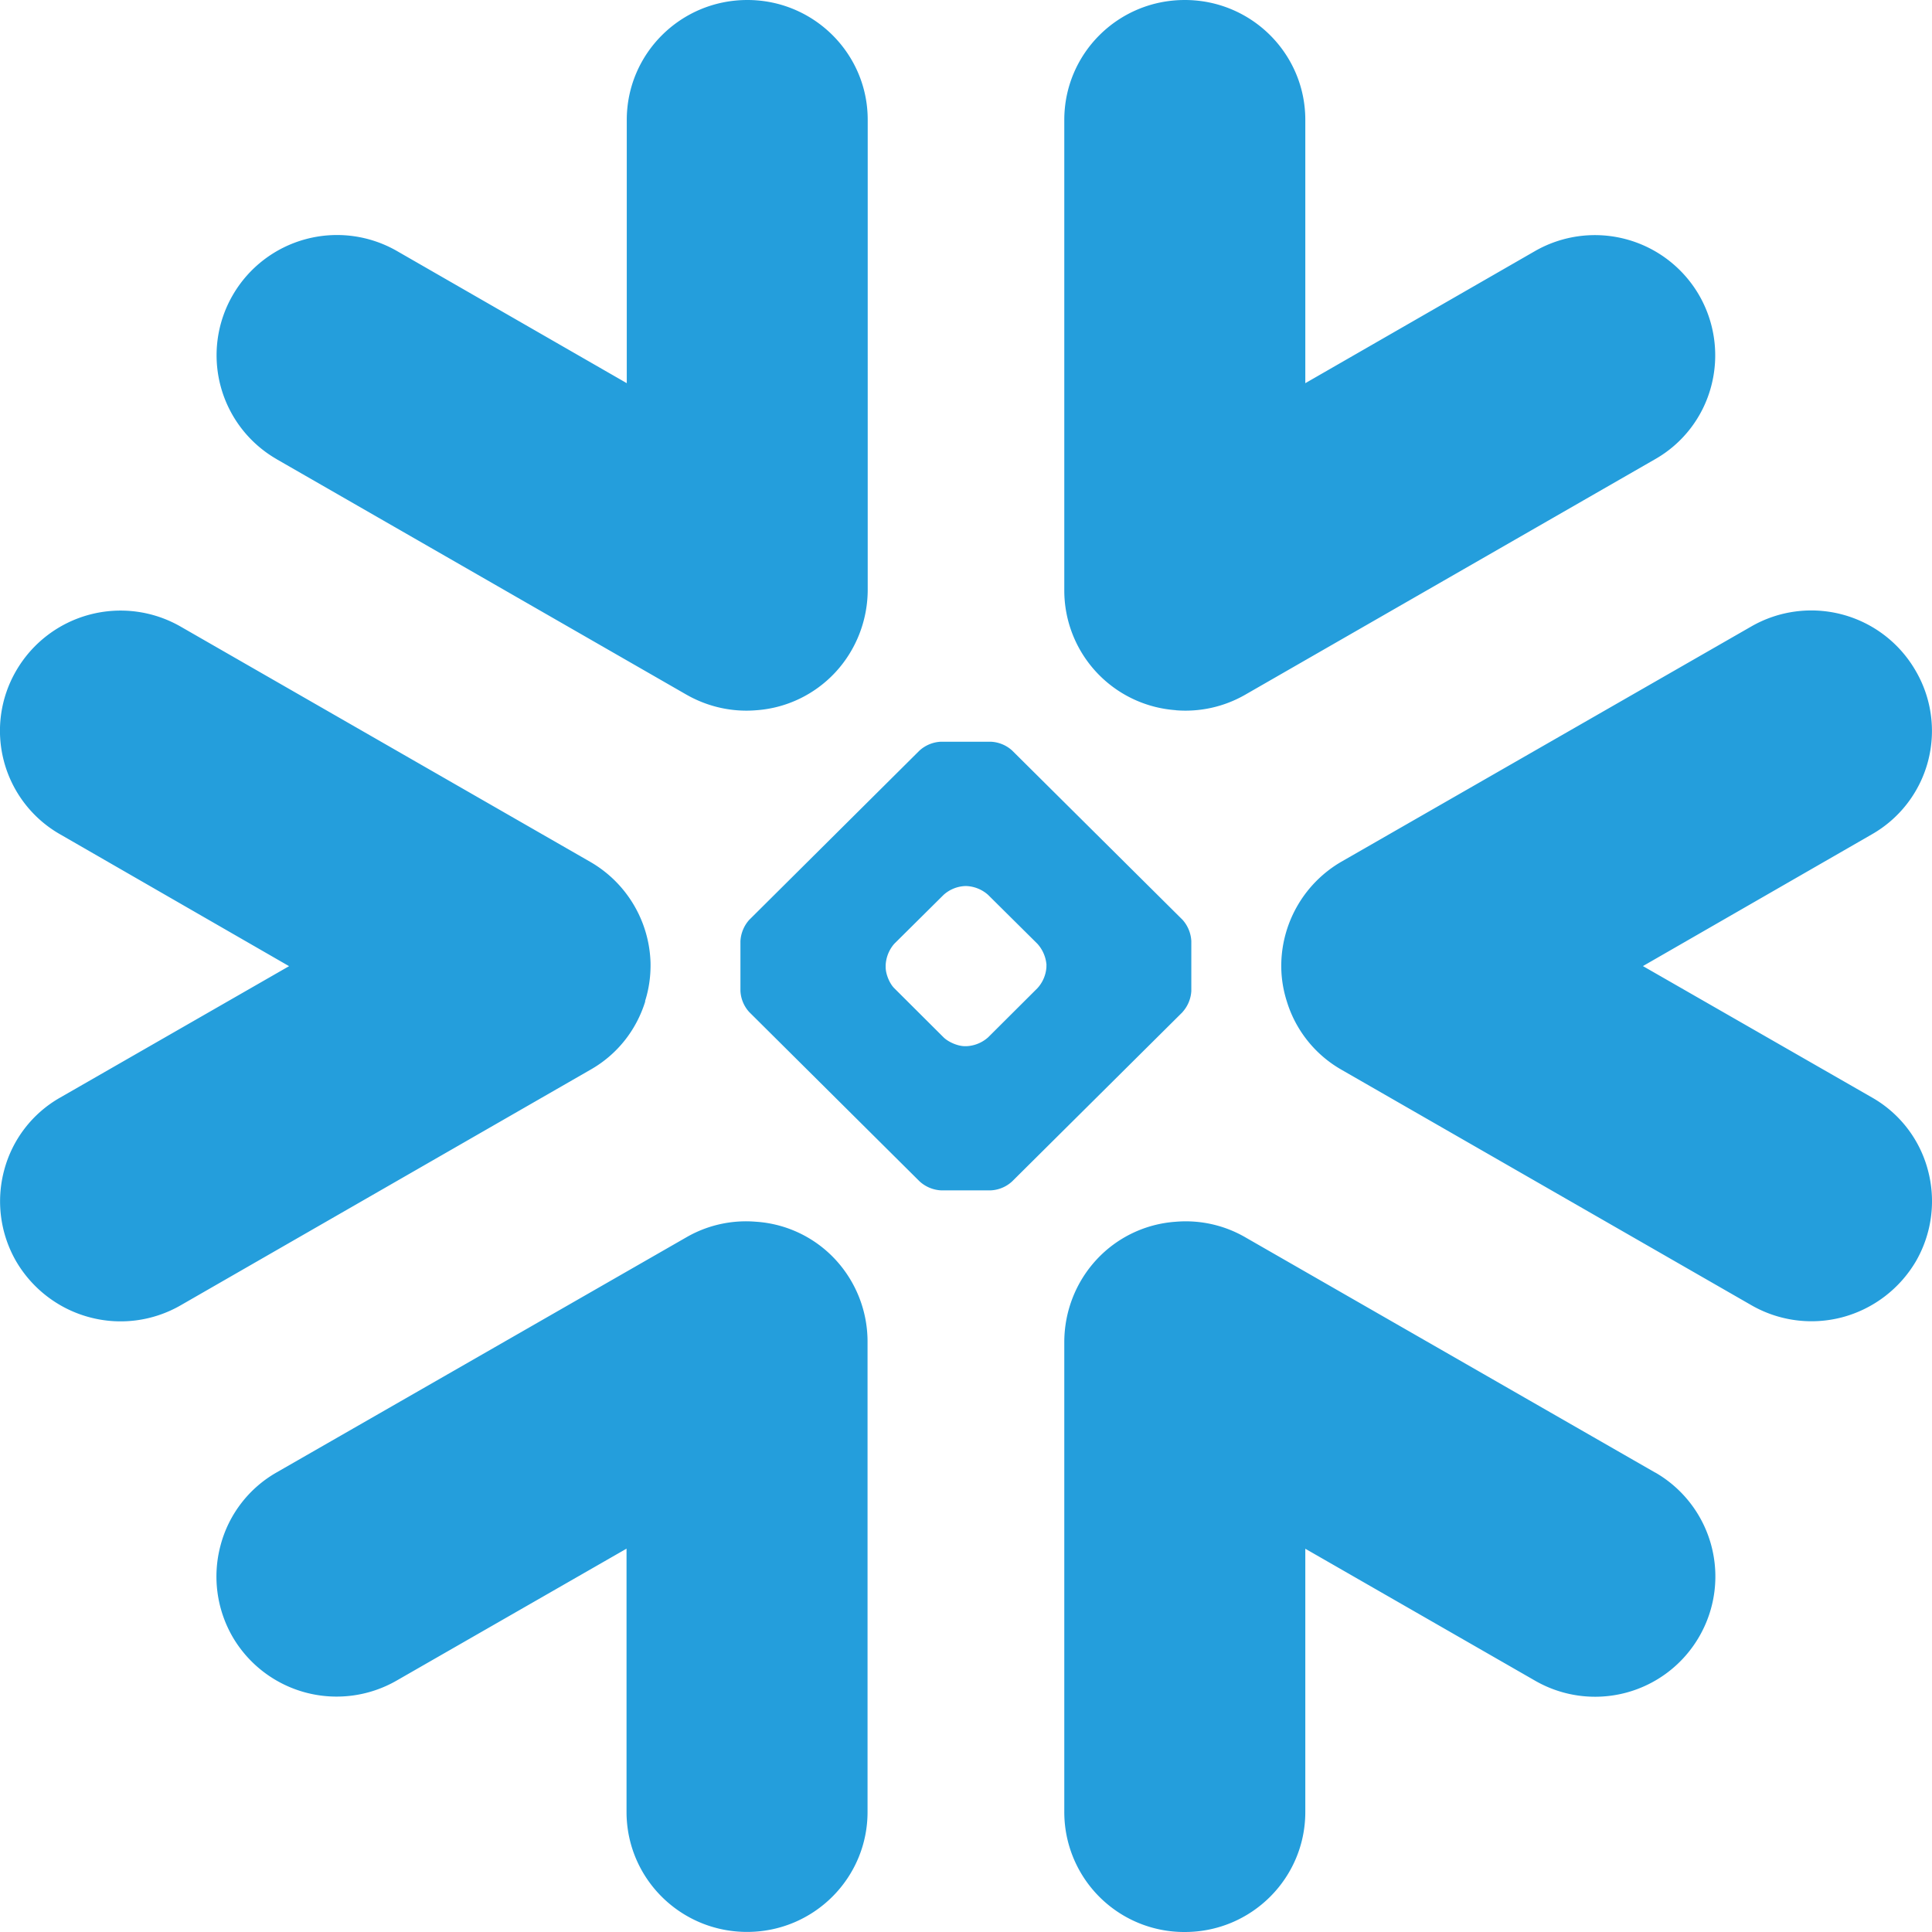 <svg height="1em" style="flex:none;line-height:1" viewBox="0 0 24 24" width="1em" xmlns="http://www.w3.org/2000/svg"><title>Snowflake</title><path clip-rule="evenodd" d="M23.252 10.365l-2.843 1.636 2.843 1.631a1.47 1.47 0 01.697.903 1.492 1.492 0 01-.15 1.135c-.202.342-.53.591-.912.693a1.498 1.498 0 01-1.132-.15l-5.09-2.924a1.473 1.473 0 01-.68-.851 1.446 1.446 0 01-.068-.485 1.5 1.5 0 01.745-1.248l5.09-2.921a1.496 1.496 0 012.044.547 1.479 1.479 0 01-.544 2.034zm-2.692 7.927l-5.087-2.92a1.477 1.477 0 00-.867-.195 1.478 1.478 0 00-.982.468c-.257.276-.4.639-.403 1.017v5.847A1.49 1.49 0 0014.718 24c.828 0 1.497-.668 1.497-1.491v-3.27l2.849 1.636a1.493 1.493 0 002.044-.544 1.49 1.49 0 00-.548-2.04zm-5.87-5.719l-2.116 2.102a.42.42 0 01-.265.112h-.621a.427.427 0 01-.265-.112l-2.115-2.102a.42.42 0 01-.11-.262v-.62a.43.43 0 01.11-.265l2.114-2.102a.426.426 0 01.264-.11h.623a.422.422 0 01.265.11l2.116 2.102a.43.43 0 01.109.265v.62a.428.428 0 01-.11.262zM13 11.99a.442.442 0 00-.113-.266l-.612-.607a.431.431 0 00-.266-.11h-.024a.426.426 0 00-.264.11l-.612.607a.436.436 0 00-.107.266v.024c0 .085.047.202.107.262l.612.61c.061.06.179.11.264.11h.024a.434.434 0 00.266-.11l.612-.61a.429.429 0 00.112-.262v-.024zM3.436 5.704l5.089 2.924c.274.157.578.219.868.195.375-.026.726-.194.983-.47.256-.275.4-.64.403-1.017V1.489C10.78.667 10.11 0 9.284 0c-.829 0-1.498.667-1.498 1.49v3.27l-2.85-1.639a1.496 1.496 0 00-2.045.546 1.489 1.489 0 00.546 2.037zm11.17 3.119c.29.024.594-.038.866-.195l5.087-2.923a1.474 1.474 0 00.697-.903 1.496 1.496 0 00-.149-1.135 1.496 1.496 0 00-2.044-.545L16.215 4.76V1.489C16.215.667 15.546 0 14.718 0c-.83 0-1.497.667-1.497 1.49v5.845a1.491 1.491 0 001.385 1.487zm-5.213 6.354a1.479 1.479 0 00-.868.194l-5.089 2.92a1.476 1.476 0 00-.696.905 1.498 1.498 0 00.148 1.135 1.496 1.496 0 002.044.543l2.851-1.636v3.27c0 .825.67 1.491 1.498 1.491.826 0 1.496-.667 1.496-1.49v-5.847a1.5 1.5 0 00-.401-1.017 1.477 1.477 0 00-.982-.468zm-1.38-2.74c.05-.156.072-.32.068-.484a1.497 1.497 0 00-.751-1.248l-5.084-2.92a1.499 1.499 0 00-2.045.547 1.481 1.481 0 00.549 2.034l2.841 1.636L.75 13.633a1.47 1.47 0 00-.698.903 1.492 1.492 0 00.15 1.135c.202.343.53.592.912.693.382.102.789.048 1.132-.15l5.086-2.924c.345-.195.577-.505.684-.852z" fill="#249EDC" fill-rule="evenodd"></path></svg>